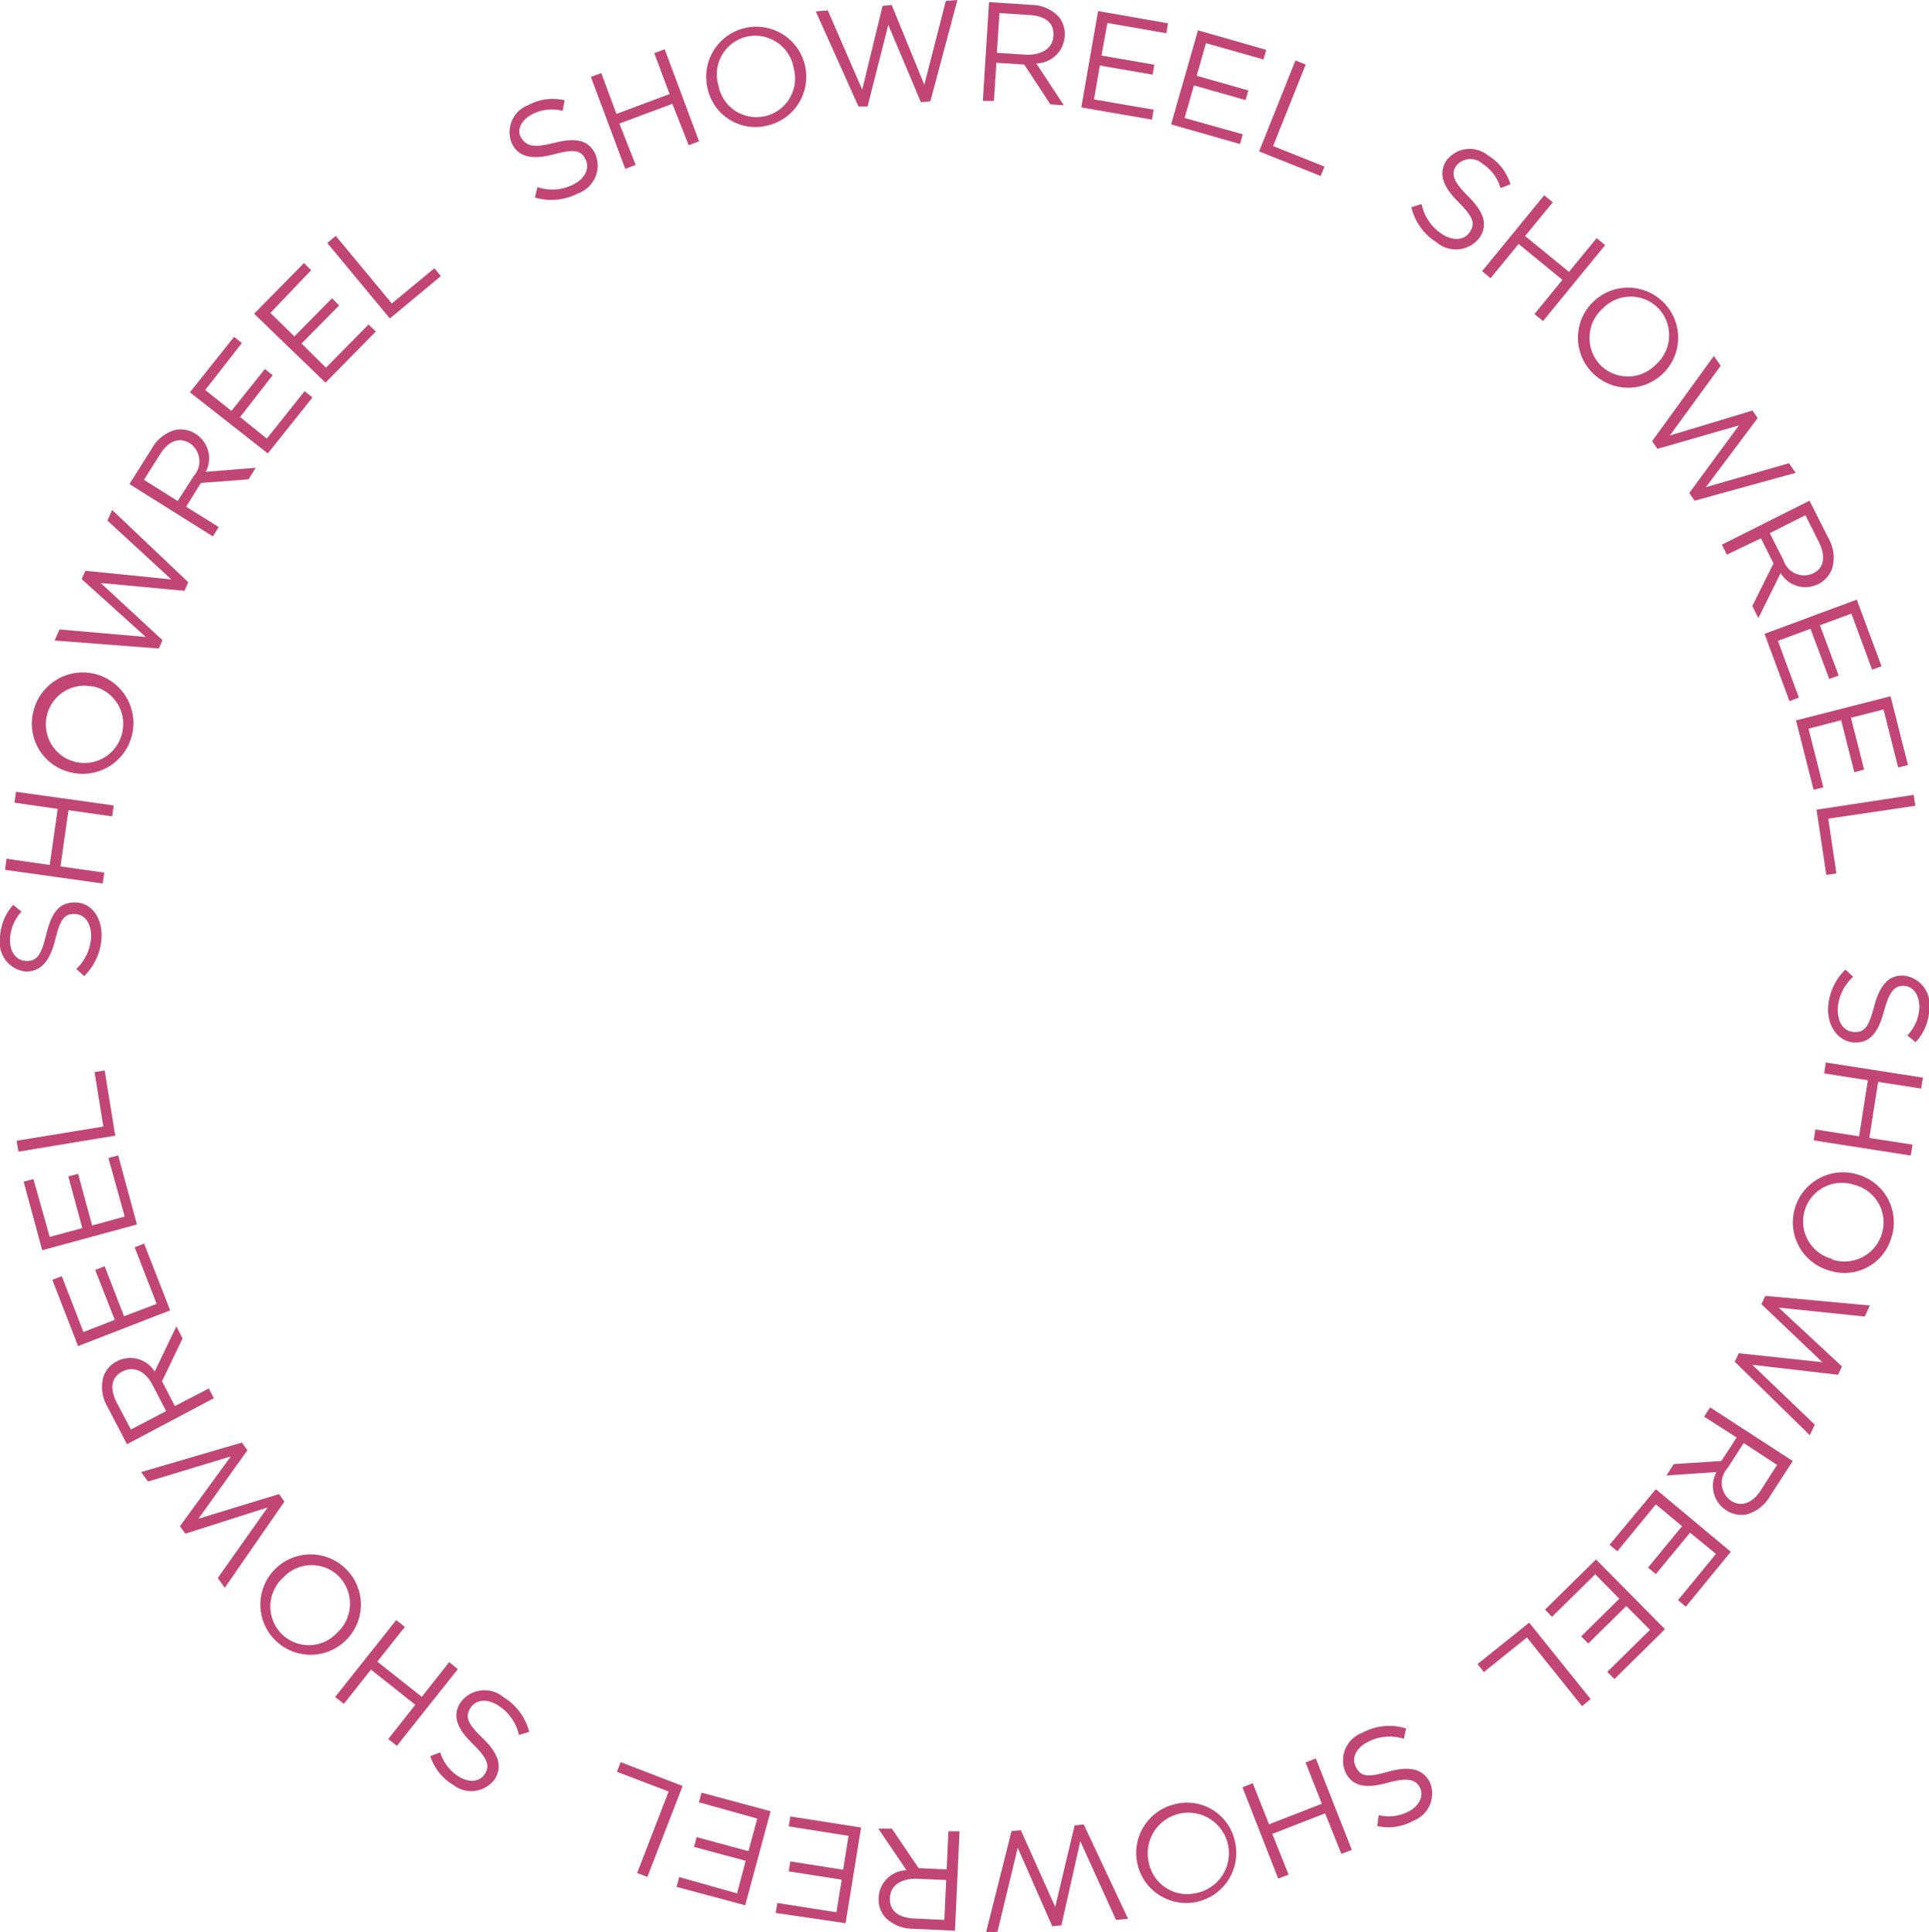 <?xml version="1.0" encoding="UTF-8"?> <svg xmlns="http://www.w3.org/2000/svg" id="Слой_1" data-name="Слой 1" viewBox="0 0 118.35 118.55"><defs><style>.cls-1{fill:#c14675;}</style></defs><path class="cls-1" d="M337.23,178.75l.15-.64a2.85,2.85,0,0,0,2.22-.17c.72-.37,1-1,.73-1.54s-.66-.64-1.91-.31-2.15.25-2.6-.65a1.77,1.77,0,0,1,1-2.36,3.16,3.16,0,0,1,2.23-.3l-.12.65a2.63,2.63,0,0,0-1.85.2c-.69.35-1,1-.69,1.46s.67.65,2,.31,2.11-.19,2.53.65a1.81,1.81,0,0,1-1.06,2.45A3.53,3.53,0,0,1,337.23,178.75Z" transform="translate(-304.41 -166.63)"></path><path class="cls-1" d="M340.66,171.35l.64-.24.93,2.51,3.26-1.22-.94-2.51.64-.24,2.11,5.65-.64.24-1-2.54-3.25,1.21,1,2.54-.64.24Z" transform="translate(-304.41 -166.63)"></path><path class="cls-1" d="M347.81,172a3.07,3.07,0,1,1,3.69,2.33A3,3,0,0,1,347.81,172Zm5.29-1.24a2.4,2.4,0,0,0-2.88-1.88,2.38,2.38,0,0,0-1.73,3,2.37,2.37,0,1,0,4.61-1.08Z" transform="translate(-304.41 -166.63)"></path><path class="cls-1" d="M354.46,167.33l.74-.06,2.11,4.86,1.25-5.14.56-.05,2,4.89,1.32-5.14.71-.06-1.66,6.22-.58.05-2-4.74-1.27,5-.56,0Z" transform="translate(-304.41 -166.63)"></path><path class="cls-1" d="M365.09,166.76l2.58.17a2.34,2.34,0,0,1,1.67.7,1.67,1.67,0,0,1,.39,1.24,1.77,1.77,0,0,1-1.74,1.65l1.69,2.57-.83-.06-1.6-2.44-1.71-.11-.15,2.34-.68,0Zm2.33,3.23c.9,0,1.57-.37,1.62-1.16s-.49-1.22-1.46-1.28l-1.85-.12-.16,2.44Z" transform="translate(-304.41 -166.63)"></path><path class="cls-1" d="M371.78,167.31l4.29.75-.1.61-3.62-.63-.36,2,3.24.56-.1.61-3.24-.56-.36,2.08,3.66.63-.1.61-4.34-.75Z" transform="translate(-304.41 -166.63)"></path><path class="cls-1" d="M377.91,168.49l4.19,1.2-.17.59-3.53-1-.57,2,3.17.9-.17.59-3.17-.9-.57,2,3.57,1-.17.6-4.23-1.21Z" transform="translate(-304.41 -166.63)"></path><path class="cls-1" d="M383.89,170.34l.63.25-2,5,3.15,1.26-.23.58-3.78-1.51Z" transform="translate(-304.41 -166.63)"></path><path class="cls-1" d="M391,179.34l.63-.19A2.87,2.87,0,0,0,392.9,181c.68.44,1.36.37,1.69-.14s.23-.9-.69-1.82-1.29-1.72-.74-2.57a1.78,1.78,0,0,1,2.55-.3,3.11,3.11,0,0,1,1.37,1.77l-.61.23a2.66,2.66,0,0,0-1.11-1.5,1.11,1.11,0,0,0-1.61.14c-.31.47-.22.91.74,1.87s1.22,1.72.71,2.51a1.82,1.82,0,0,1-2.65.31A3.51,3.51,0,0,1,391,179.34Z" transform="translate(-304.41 -166.63)"></path><path class="cls-1" d="M399.15,178.61l.53.43-1.7,2.07,2.69,2.2,1.7-2.07.52.43-3.81,4.66-.53-.43,1.72-2.1-2.69-2.2-1.72,2.1-.52-.43Z" transform="translate(-304.41 -166.63)"></path><path class="cls-1" d="M402.22,185.09a3.07,3.07,0,1,1-.15,4.37A3.05,3.05,0,0,1,402.22,185.09ZM406,189a2.4,2.4,0,0,0,.17-3.44,2.38,2.38,0,0,0-3.43,0,2.41,2.41,0,0,0-.17,3.44A2.38,2.38,0,0,0,406,189Z" transform="translate(-304.41 -166.63)"></path><path class="cls-1" d="M409.56,188.47l.42.6-3.12,4.28,5.07-1.53.32.46-3.18,4.24,5.1-1.47.41.59-6.2,1.71-.33-.47,3.05-4.15-5,1.44-.33-.47Z" transform="translate(-304.41 -166.63)"></path><path class="cls-1" d="M415.43,197.35l1.17,2.32a2.37,2.37,0,0,1,.23,1.8,1.69,1.69,0,0,1-.87,1,1.76,1.76,0,0,1-2.3-.68l-1.37,2.77-.37-.75,1.3-2.61-.77-1.54-2.09,1-.31-.61Zm-1.6,3.65a1.33,1.33,0,0,0,1.82.81c.66-.33.8-1,.36-1.91l-.83-1.66-2.19,1.1Z" transform="translate(-304.41 -166.63)"></path><path class="cls-1" d="M418.33,203.42l1.52,4.09-.58.21L418,204.28l-1.93.71,1.15,3.09-.58.21-1.15-3.08-2,.74,1.29,3.48-.58.22-1.53-4.13Z" transform="translate(-304.41 -166.63)"></path><path class="cls-1" d="M420.4,209.35l1.07,4.22-.6.15-.9-3.56-2,.51.81,3.18-.6.16-.81-3.19-2,.52.91,3.6-.6.15-1.08-4.26Z" transform="translate(-304.41 -166.63)"></path><path class="cls-1" d="M421.82,215.4l.1.67-5.34.79.5,3.36-.62.09-.6-4Z" transform="translate(-304.41 -166.63)"></path><path class="cls-1" d="M417.63,226.12l.48.44a2.86,2.86,0,0,0-.95,2c0,.81.37,1.36,1,1.39s.89-.27,1.22-1.52.84-2,1.84-1.94a1.78,1.78,0,0,1,1.56,2,3.11,3.11,0,0,1-.84,2.08l-.51-.41a2.63,2.63,0,0,0,.74-1.71c0-.79-.38-1.3-.93-1.33s-.9.27-1.25,1.58-.87,1.93-1.81,1.89-1.66-.94-1.61-2.14A3.54,3.54,0,0,1,417.63,226.12Z" transform="translate(-304.41 -166.63)"></path><path class="cls-1" d="M422.39,232.75l-.11.67-2.64-.41-.54,3.44,2.65.41-.11.67-5.95-.93.1-.67,2.68.42.54-3.44-2.68-.42.1-.67Z" transform="translate(-304.41 -166.63)"></path><path class="cls-1" d="M418.34,238.68a3.05,3.05,0,0,1,2.13,3.83,3,3,0,0,1-3.85,2.07,3.07,3.07,0,1,1,1.72-5.9Zm-1.52,5.23a2.4,2.4,0,0,0,3.05-1.59,2.37,2.37,0,0,0-1.73-3,2.37,2.37,0,1,0-1.32,4.55Z" transform="translate(-304.41 -166.63)"></path><path class="cls-1" d="M419.13,246.73l-.31.68-5.28-.55,3.88,3.61-.24.51-5.26-.61,3.83,3.67-.3.65-4.61-4.51.25-.52,5.13.55-3.74-3.56.24-.51Z" transform="translate(-304.41 -166.63)"></path><path class="cls-1" d="M414.4,256.27,413,258.44a2.38,2.38,0,0,1-1.44,1.11,1.68,1.68,0,0,1-1.26-.27,1.77,1.77,0,0,1-.58-2.33l-3.07.21.45-.7,2.92-.19.94-1.44-2-1.28.37-.57Zm-4,.44a1.34,1.34,0,0,0,.21,2c.62.4,1.3.17,1.83-.64l1-1.56-2.05-1.34Z" transform="translate(-304.41 -166.63)"></path><path class="cls-1" d="M410.6,261.84l-2.76,3.37-.48-.4,2.33-2.84-1.59-1.3L406,263.21l-.48-.4,2.09-2.54L406,258.93l-2.36,2.88-.48-.4L406,258Z" transform="translate(-304.41 -166.63)"></path><path class="cls-1" d="M406.56,266.59l-3.1,3.06-.44-.44,2.62-2.58-1.45-1.46-2.34,2.3-.43-.44,2.34-2.31-1.48-1.5-2.65,2.61-.43-.44,3.13-3.08Z" transform="translate(-304.41 -166.63)"></path><path class="cls-1" d="M402,270.88l-.53.43-3.38-4.21-2.64,2.12-.39-.49,3.17-2.54Z" transform="translate(-304.41 -166.63)"></path><path class="cls-1" d="M390.68,272.68l-.14.64a2.83,2.83,0,0,0-2.23.2c-.72.38-1,1-.7,1.55s.67.63,1.91.28,2.14-.27,2.61.62a1.78,1.78,0,0,1-1,2.37,3.14,3.14,0,0,1-2.22.33L389,278a2.6,2.6,0,0,0,1.84-.23c.69-.36.94-1,.68-1.47s-.69-.64-2-.28-2.11.22-2.54-.61a1.81,1.81,0,0,1,1-2.46A3.48,3.48,0,0,1,390.68,272.68Z" transform="translate(-304.41 -166.63)"></path><path class="cls-1" d="M387.35,280.13l-.64.25-1-2.49-3.24,1.26,1,2.5-.64.24-2.19-5.6.63-.25,1,2.52,3.24-1.26-1-2.53.63-.25Z" transform="translate(-304.41 -166.63)"></path><path class="cls-1" d="M380.18,279.63a3.07,3.07,0,1,1-3.73-2.29A3,3,0,0,1,380.18,279.63Zm-5.28,1.31a2.4,2.4,0,0,0,2.91,1.84,2.49,2.49,0,1,0-2.91-1.84Z" transform="translate(-304.41 -166.63)"></path><path class="cls-1" d="M373.62,284.36l-.74.07-2.19-4.83-1.16,5.16-.56.06L366.85,280l-1.24,5.15-.71.07,1.57-6.24.57-.06,2.11,4.71,1.19-5,.56-.06Z" transform="translate(-304.41 -166.63)"></path><path class="cls-1" d="M363,285.09l-2.59-.12a2.38,2.38,0,0,1-1.68-.69,1.62,1.62,0,0,1-.41-1.22,1.76,1.76,0,0,1,1.71-1.68l-1.73-2.55.83,0,1.64,2.42,1.72.08.11-2.34.68,0Zm-2.39-3.19c-.9,0-1.57.39-1.6,1.18s.51,1.21,1.48,1.26l1.86.09.11-2.45Z" transform="translate(-304.41 -166.63)"></path><path class="cls-1" d="M356.29,284.63,352,284l.1-.61,3.63.57.32-2-3.25-.51.1-.61,3.24.51.33-2.08-3.67-.58.1-.61,4.34.68Z" transform="translate(-304.41 -166.63)"></path><path class="cls-1" d="M350.13,283.53l-4.21-1.13.16-.6,3.55,1,.53-2-3.17-.85.16-.6,3.18.86.54-2-3.58-1,.16-.59,4.24,1.14Z" transform="translate(-304.41 -166.63)"></path><path class="cls-1" d="M344.13,281.79l-.63-.24,1.93-5-3.17-1.21.23-.59,3.8,1.46Z" transform="translate(-304.41 -166.63)"></path><path class="cls-1" d="M336.88,272.89l-.63.19a2.91,2.91,0,0,0-1.29-1.82c-.69-.43-1.37-.35-1.69.17s-.22.9.71,1.8,1.32,1.71.78,2.57a1.79,1.79,0,0,1-2.55.34,3.2,3.2,0,0,1-1.4-1.76l.61-.23a2.69,2.69,0,0,0,1.13,1.48c.66.41,1.31.32,1.61-.16s.21-.91-.76-1.86-1.24-1.71-.75-2.5a1.81,1.81,0,0,1,2.65-.35A3.53,3.53,0,0,1,336.88,272.89Z" transform="translate(-304.41 -166.63)"></path><path class="cls-1" d="M328.76,273.75l-.53-.42,1.66-2.1-2.72-2.16-1.66,2.1-.54-.42,3.75-4.72.53.42-1.69,2.13,2.73,2.16,1.68-2.13.53.43Z" transform="translate(-304.41 -166.63)"></path><path class="cls-1" d="M325.59,267.31a3.08,3.08,0,1,1,.09-4.37A3.06,3.06,0,0,1,325.59,267.31Zm-3.8-3.89a2.39,2.39,0,0,0-.12,3.44,2.36,2.36,0,0,0,3.42-.05,2.4,2.4,0,0,0,.13-3.44A2.37,2.37,0,0,0,321.79,263.42Z" transform="translate(-304.41 -166.63)"></path><path class="cls-1" d="M318.2,264.05l-.43-.6,3.06-4.33-5.05,1.61-.33-.46,3.12-4.28-5.08,1.54-.42-.58,6.18-1.81.34.47-3,4.2,4.94-1.51.33.46Z" transform="translate(-304.41 -166.63)"></path><path class="cls-1" d="M312.2,255.24l-1.2-2.3a2.37,2.37,0,0,1-.26-1.79,1.64,1.64,0,0,1,.85-1,1.76,1.76,0,0,1,2.31.63l1.33-2.77.38.74-1.26,2.63.79,1.52,2.08-1.08.31.6Zm1.55-3.67c-.42-.8-1.13-1.15-1.83-.79s-.79,1.06-.34,1.92l.86,1.64,2.16-1.13Z" transform="translate(-304.41 -166.63)"></path><path class="cls-1" d="M309.2,249.22l-1.58-4.06.58-.23,1.33,3.43,1.92-.75-1.2-3.06.58-.23,1.19,3.07,2-.76-1.35-3.47.58-.23,1.6,4.1Z" transform="translate(-304.41 -166.63)"></path><path class="cls-1" d="M307,243.34l-1.14-4.21.6-.16,1,3.55,2-.54-.86-3.17.6-.16.86,3.17,2-.55-1-3.59.6-.16,1.15,4.24Z" transform="translate(-304.41 -166.63)"></path><path class="cls-1" d="M305.54,237.29l-.11-.67,5.32-.87-.54-3.34.62-.1.65,4Z" transform="translate(-304.41 -166.63)"></path><path class="cls-1" d="M309.57,226.52l-.48-.44a2.88,2.88,0,0,0,.91-2c0-.81-.39-1.35-1-1.37s-.88.27-1.19,1.53-.81,2-1.82,2a1.78,1.78,0,0,1-1.58-2,3.17,3.17,0,0,1,.81-2.09l.51.41a2.69,2.69,0,0,0-.71,1.72c0,.78.39,1.29,1,1.31s.9-.28,1.22-1.6S308,222,309,222s1.68.91,1.64,2.11A3.54,3.54,0,0,1,309.57,226.52Z" transform="translate(-304.41 -166.63)"></path><path class="cls-1" d="M304.72,220l.09-.68,2.65.38.49-3.44-2.65-.38.09-.67,6,.84-.1.67-2.68-.38-.49,3.45,2.69.38-.1.67Z" transform="translate(-304.41 -166.63)"></path><path class="cls-1" d="M308.67,214a3.06,3.06,0,0,1-2.19-3.8,3.11,3.11,0,1,1,2.19,3.8Zm1.44-5.24a2.37,2.37,0,1,0,1.77,2.93A2.36,2.36,0,0,0,310.11,208.74Z" transform="translate(-304.41 -166.63)"></path><path class="cls-1" d="M307.76,205.93l.3-.68,5.29.46-3.93-3.55.23-.51,5.27.53L311,198.57l.29-.65,4.67,4.43-.23.53-5.14-.48,3.79,3.51-.23.51Z" transform="translate(-304.41 -166.63)"></path><path class="cls-1" d="M312.35,196.33l1.38-2.19a2.38,2.38,0,0,1,1.43-1.13,1.67,1.67,0,0,1,1.26.25,1.76,1.76,0,0,1,.61,2.32l3.07-.25-.44.71-2.92.22-.91,1.46,2,1.25-.36.57Zm3.95-.5a1.34,1.34,0,0,0-.24-2c-.62-.4-1.31-.16-1.82.66l-1,1.58,2.07,1.3Z" transform="translate(-304.41 -166.63)"></path><path class="cls-1" d="M316.06,190.7l2.71-3.4.48.38L317,190.56l1.61,1.28,2.05-2.57.48.38-2,2.57,1.64,1.32,2.32-2.91.48.39-2.74,3.43Z" transform="translate(-304.41 -166.63)"></path><path class="cls-1" d="M320,185.88l3.06-3.11.44.44L321,185.83l1.47,1.44,2.31-2.34.44.44-2.31,2.34,1.5,1.48,2.61-2.65.45.43-3.09,3.14Z" transform="translate(-304.41 -166.63)"></path><path class="cls-1" d="M324.49,181.54l.52-.44,3.44,4.15,2.61-2.16.4.48-3.13,2.6Z" transform="translate(-304.41 -166.63)"></path></svg> 